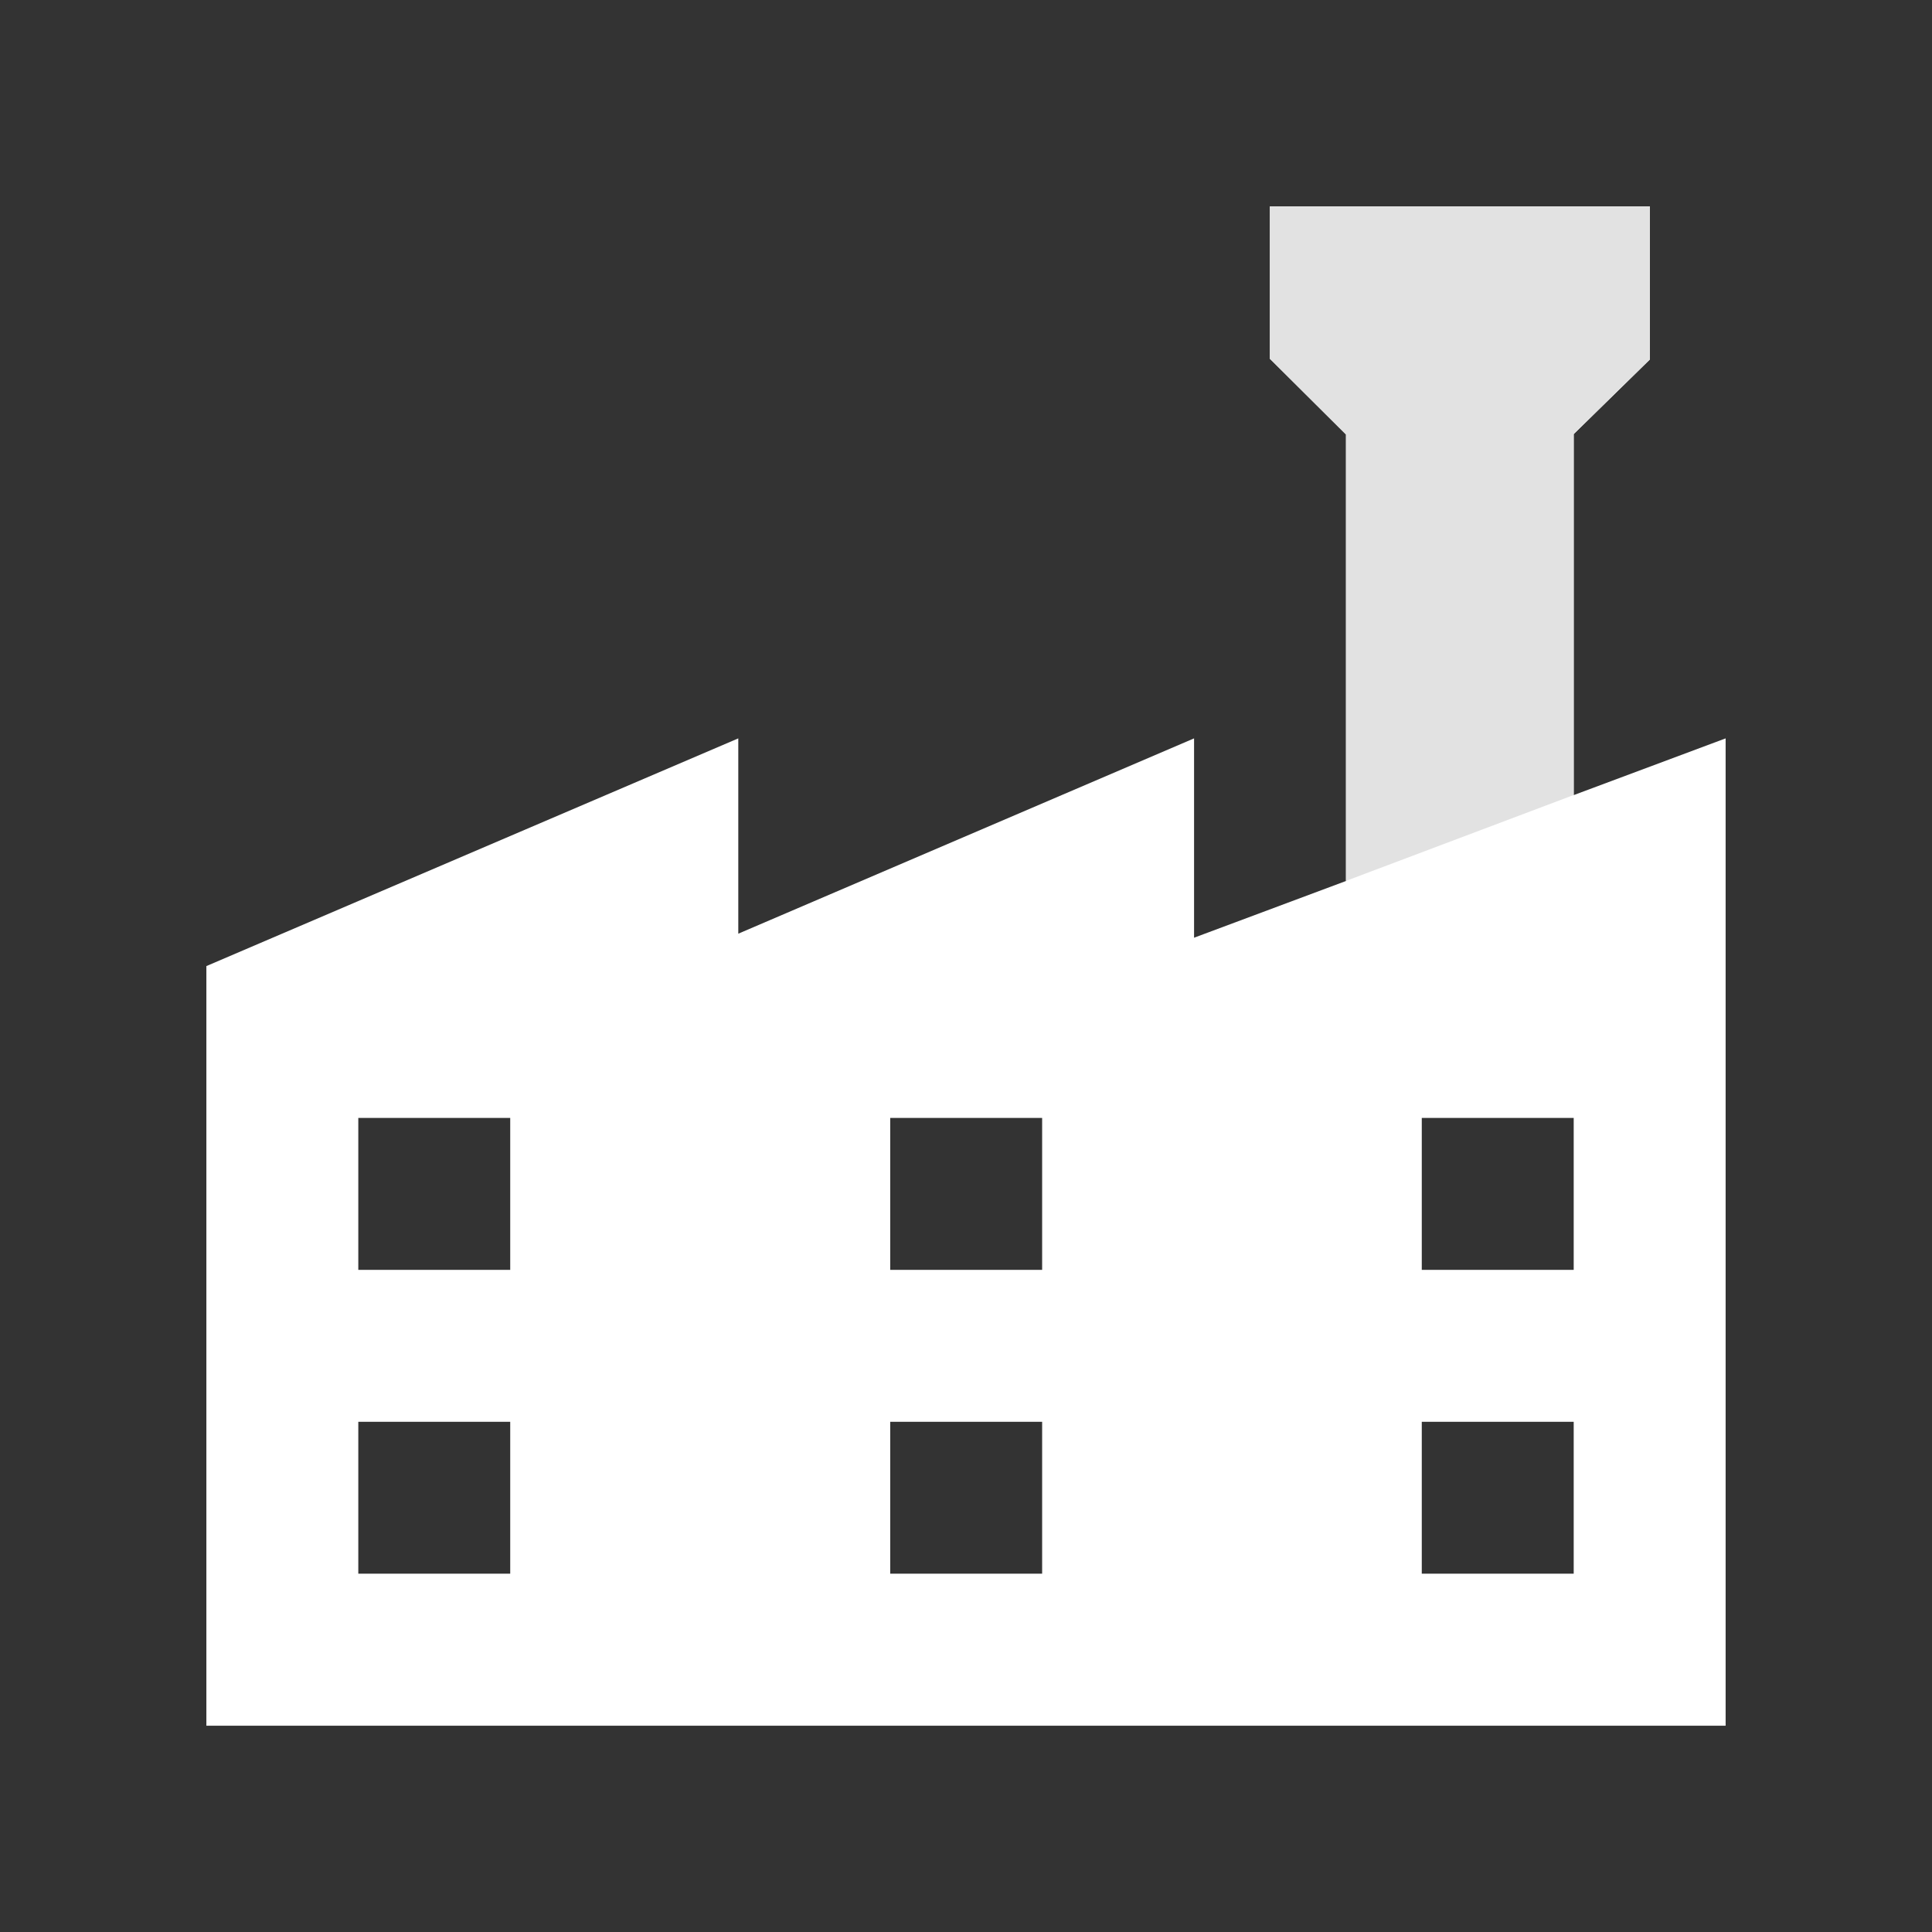 <svg xmlns="http://www.w3.org/2000/svg" id="Camada_2" data-name="Camada 2" viewBox="0 0 220 220"><rect x="0" y="0" width="220" height="220" fill="#333333" stroke="none"/><defs><style> .cls-1 { fill: #fff; } .cls-2 { fill: none; } .cls-3 { fill: #e2e2e2; } </style></defs><g id="Camada_1-2" data-name="Camada 1"><g><g><path class="cls-1" d="M179.2,90.53v-41.1l8.67-8.49v-17.44h-43.27v17.35l8.67,8.63v50.84l-17.3,6.46v-22.7l-51.9,22.24v-22.24l-60.57,25.93v86.5h173v-112.43l-17.3,6.46ZM58.1,179.2h-17.3v-17.3h17.3v17.3ZM58.1,144.6h-17.3v-17.3h17.3v17.3ZM118.67,179.2h-17.3v-17.3h17.3v17.3ZM118.67,144.6h-17.3v-17.3h17.3v17.3ZM179.2,179.2h-17.3v-17.3h17.3v17.3ZM179.2,144.6h-17.3v-17.3h17.3v17.3Z"></path><polygon class="cls-3" points="153.27 100.31 179.2 90.53 179.2 49.43 187.87 40.94 187.87 23.5 144.6 23.5 144.6 40.85 153.27 49.47 153.27 100.31"></polygon></g><rect class="cls-2" width="220" height="220"></rect></g></g></svg>